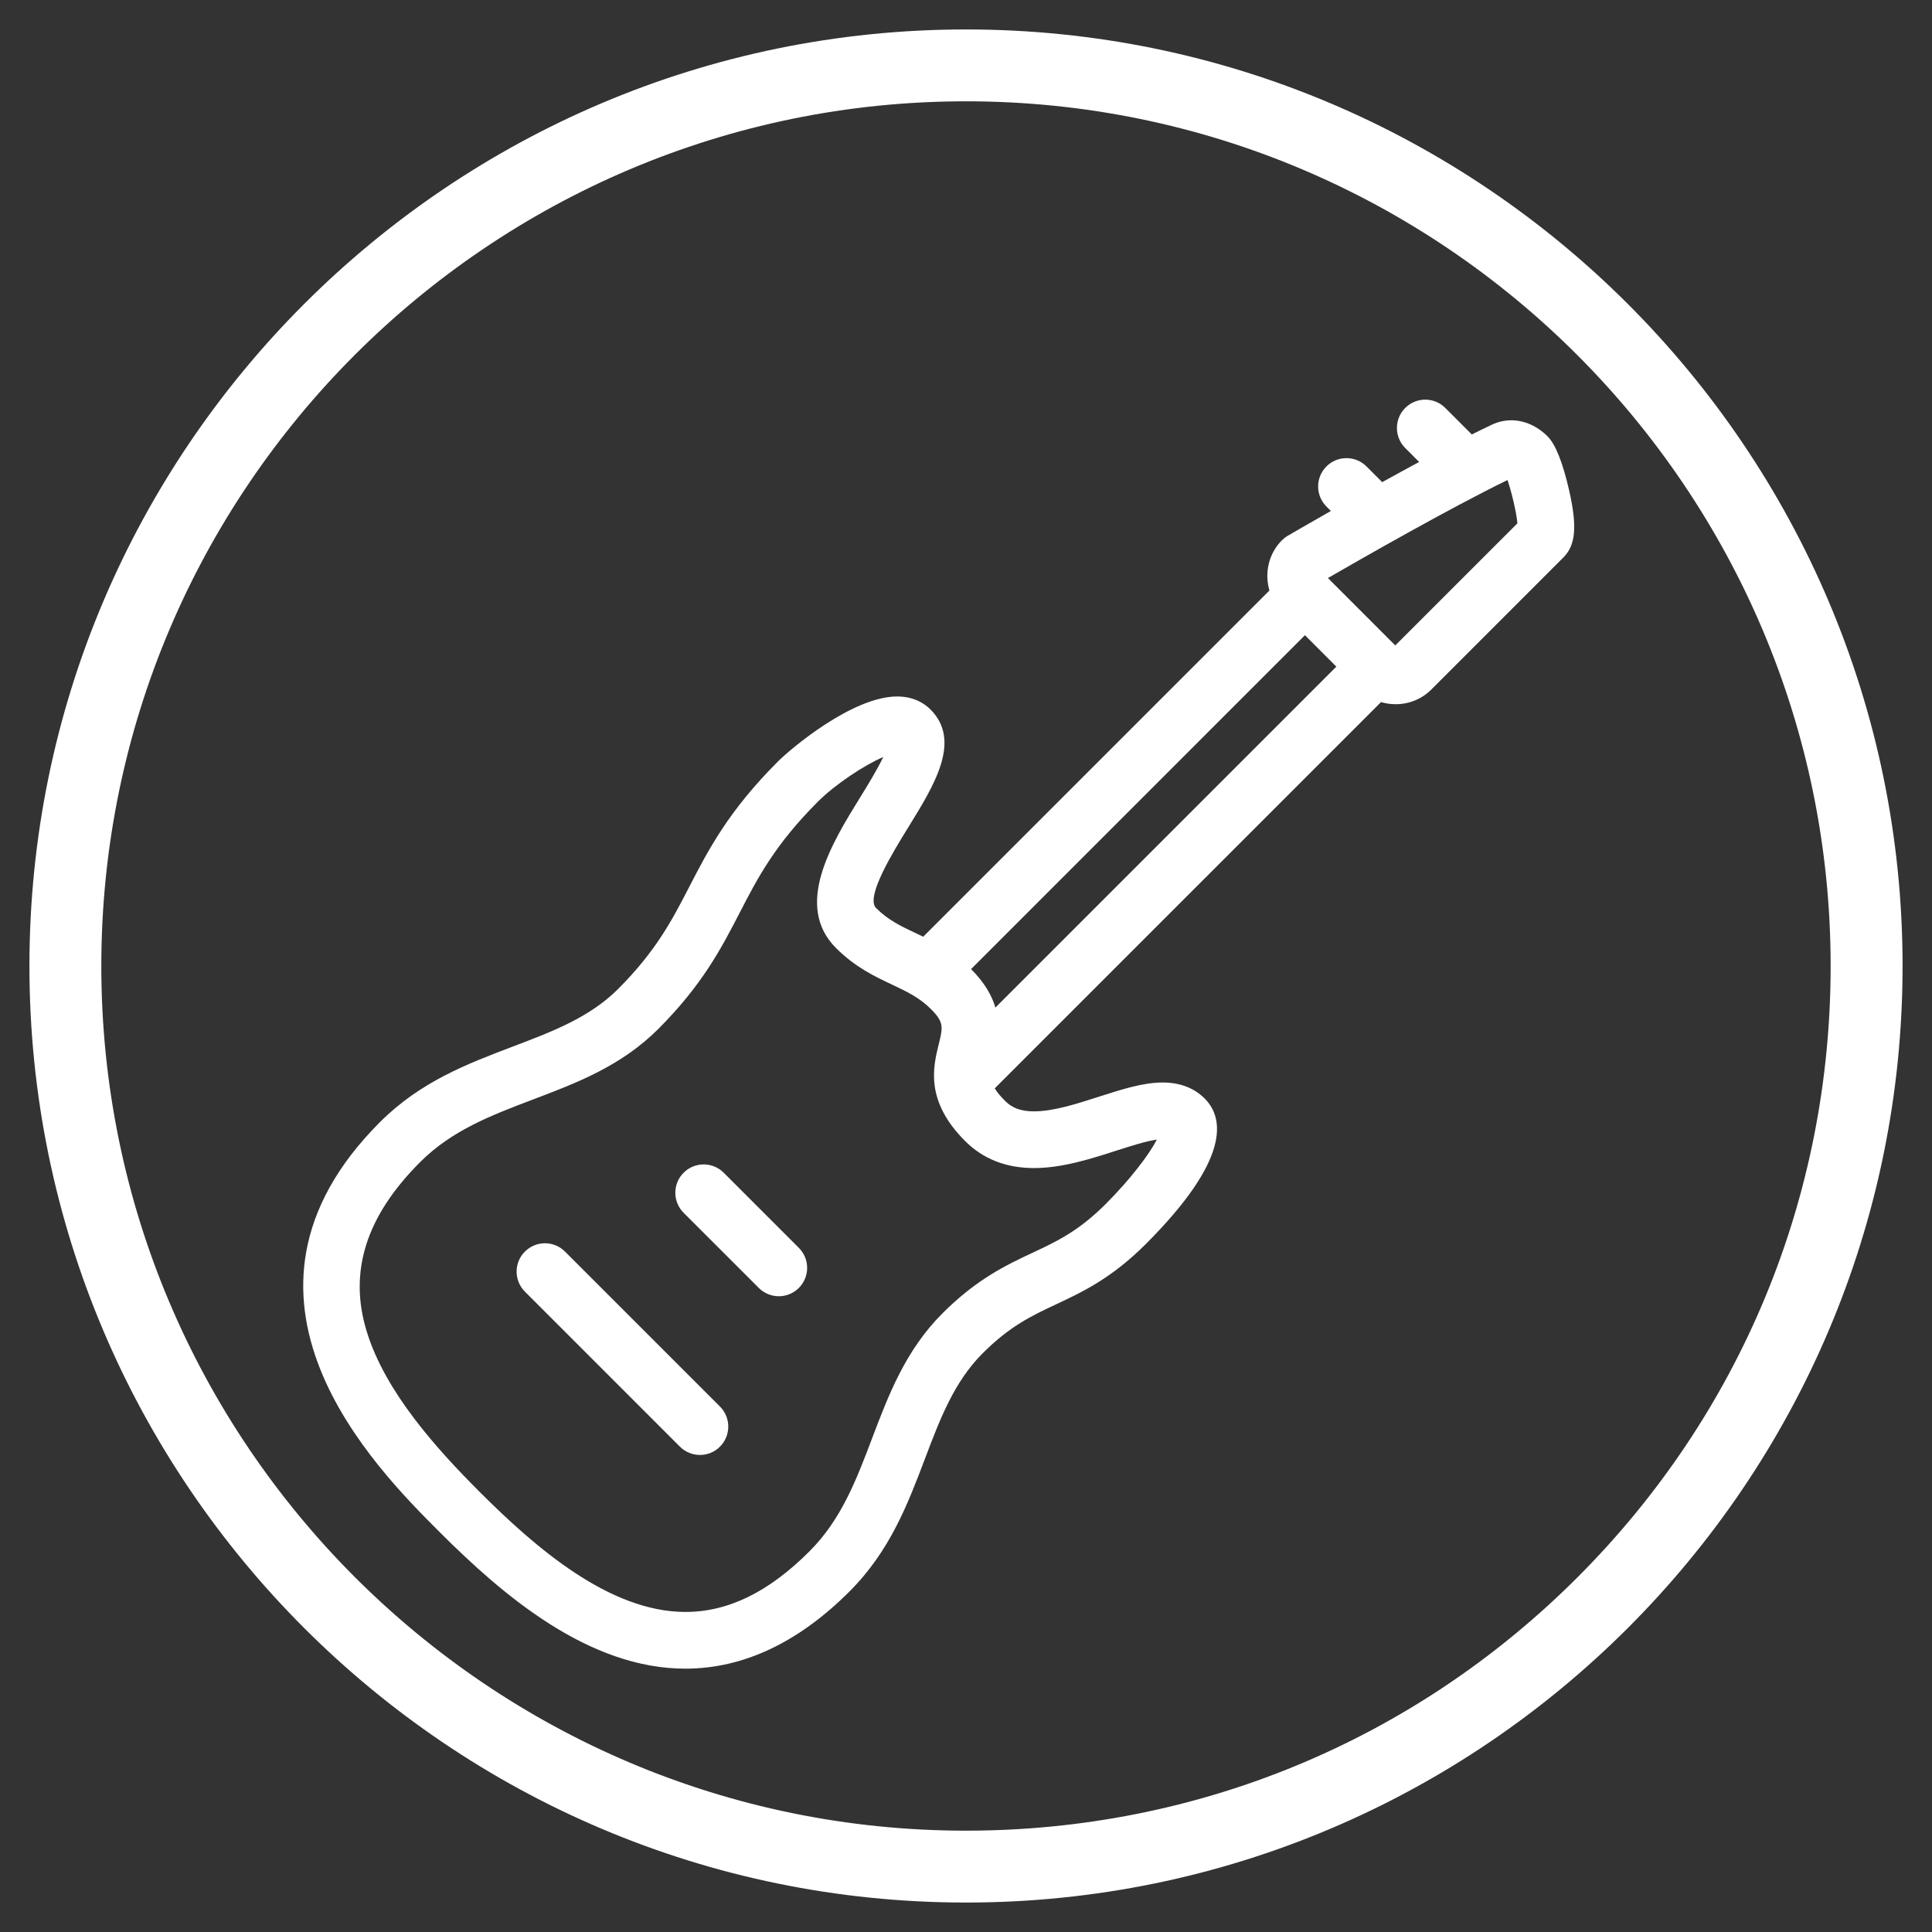 <?xml version="1.0" encoding="utf-8"?>
<!-- Generator: Adobe Illustrator 16.0.0, SVG Export Plug-In . SVG Version: 6.00 Build 0)  -->
<!DOCTYPE svg PUBLIC "-//W3C//DTD SVG 1.1//EN" "http://www.w3.org/Graphics/SVG/1.1/DTD/svg11.dtd">
<svg version="1.1" id="Ebene_1" xmlns="http://www.w3.org/2000/svg" xmlns:xlink="http://www.w3.org/1999/xlink" x="0px" y="0px"
	 width="283.46px" height="283.46px" viewBox="0 0 283.46 283.46" enable-background="new 0 0 283.46 283.46" xml:space="preserve">
<rect x="0" y="0" width="283.46" height="283.46" fill="#333333" stroke="none"/>
<g>
	<path fill="#FFFFFF" d="M82.894,183.628c-1.622-1.621-4.255-1.625-5.879,0c-1.624,1.623-1.624,4.259,0,5.879l22.739,22.742
		c0.812,0.813,1.876,1.22,2.941,1.22s2.129-0.406,2.938-1.22c1.624-1.625,1.624-4.258,0.003-5.883L82.894,183.628z"/>
	<g>
		<path fill="#FFFFFF" d="M106.181,172.059c-1.624-1.623-4.255-1.623-5.879,0c-1.625,1.625-1.625,4.256-0.003,5.879l11.027,11.024
			c0.812,0.813,1.876,1.22,2.941,1.22c1.062,0,2.126-0.406,2.938-1.218c1.624-1.625,1.624-4.258,0-5.881L106.181,172.059z"/>
		<path fill="#FFFFFF" d="M230.203,71.87c-0.932-4.049-1.986-6.691-3.142-7.843c-1.524-1.524-3.417-2.363-5.325-2.363
			c-0.975,0-1.92,0.212-2.811,0.629c-0.928,0.435-1.932,0.923-2.984,1.451l-3.891-3.89c-1.62-1.625-4.254-1.625-5.879,0
			c-1.623,1.621-1.623,4.255,0,5.879l2.043,2.045c-1.816,0.978-3.646,1.979-5.418,2.961l-2.305-2.303
			c-1.623-1.625-4.256-1.625-5.88,0c-1.622,1.624-1.622,4.254,0,5.879l0.653,0.656c-3.559,2.021-6.053,3.477-6.329,3.64
			c-0.312,0.18-0.592,0.399-0.849,0.652c-1.973,1.976-2.578,4.817-1.836,7.374l-50.797,50.797c-0.348-0.166-0.69-0.328-1.026-0.488
			c-2.202-1.037-4.102-1.934-5.894-3.723c-1.595-1.6,2.518-8.261,4.728-11.84c3.857-6.245,7.844-12.701,3.254-17.293
			c-0.867-0.867-2.421-1.902-4.893-1.902c-6.532,0-15.583,7.637-17.475,9.527c-7.269,7.27-10.198,12.939-13.032,18.424
			c-2.494,4.829-4.853,9.389-10.433,14.969c-4.165,4.167-9.632,6.239-15.424,8.435c-6.666,2.529-13.557,5.145-19.5,11.082
			c-25.707,25.707-0.688,50.727,8.73,60.146c9.336,9.336,21.875,20.053,36.072,20.053c8.461-0.002,16.562-3.811,24.074-11.324
			c5.942-5.939,8.556-12.834,11.082-19.498c2.196-5.793,4.27-11.26,8.435-15.426c4.028-4.031,7.186-5.51,10.836-7.225
			c3.795-1.781,8.096-3.799,13.118-8.822c12.396-12.396,11.538-18.455,8.64-21.359c-1.56-1.557-3.634-2.346-6.166-2.346
			c-2.867,0-6.004,1.01-9.326,2.076c-3.301,1.063-6.711,2.158-9.547,2.158c-1.875,0-3.181-0.467-4.228-1.518
			c-0.711-0.711-1.201-1.307-1.534-1.854l56.674-56.673c0.689,0.201,1.414,0.308,2.146,0.308c1.985,0,3.844-0.763,5.233-2.151
			l19.385-19.387C231.197,79.974,231.427,77.192,230.203,71.87L230.203,71.87z M191.457,93.196l4.61,4.612l-50.022,50.02
			c-0.521-1.762-1.59-3.664-3.572-5.646L191.457,93.196z M151.708,171.376L151.708,171.376c4.143,0,8.365-1.36,12.092-2.56
			c2.146-0.688,4.354-1.399,5.932-1.612c-1.119,2.168-3.889,5.832-7.5,9.44c-3.997,3.998-7.139,5.471-10.773,7.176
			c-3.81,1.789-8.125,3.814-13.185,8.875c-5.43,5.429-7.918,12-10.328,18.354c-2.32,6.113-4.51,11.89-9.188,16.566
			c-5.978,5.979-11.929,8.887-18.194,8.887c-11.144,0-21.988-9.414-30.19-17.612c-6.268-6.271-13.815-14.604-16.556-23.494
			c-2.706-8.776-0.148-16.92,7.825-24.896c4.678-4.679,10.456-6.867,16.567-9.187c6.357-2.41,12.93-4.901,18.356-10.328
			c6.497-6.497,9.264-11.853,11.941-17.034c2.657-5.146,5.168-10.007,11.521-16.358c2.492-2.492,6.767-5.331,9.56-6.523
			c-0.847,1.807-2.364,4.262-3.399,5.941c-4.127,6.682-9.78,15.836-3.529,22.086c2.813,2.813,5.687,4.17,8.222,5.365
			c2.149,1.017,4.008,1.891,5.711,3.594c1.935,1.936,1.749,2.682,1.134,5.168c-0.813,3.295-2.042,8.275,3.875,14.191
			C144.226,170.044,147.625,171.376,151.708,171.376L151.708,171.376z M204.714,94.696l-9.885-9.887
			c4.696-2.713,18.061-10.355,26.351-14.378c0.603,1.764,1.319,4.783,1.45,6.353L204.714,94.696z"/>
	</g>
</g>
<path fill="#FFFFFF" d="M141.729,4.321C65.96,4.321,4.318,65.962,4.318,141.73S65.96,279.138,141.73,279.138
	s137.413-61.641,137.413-137.408S217.5,4.321,141.729,4.321z M231.434,231.436c-23.96,23.961-55.818,37.157-89.705,37.157
	c-69.953,0-126.864-56.911-126.864-126.864c0-69.954,56.911-126.865,126.864-126.865c69.951,0,126.86,56.912,126.86,126.865
	C268.59,175.616,255.395,207.474,231.434,231.436z"/>
</svg>
